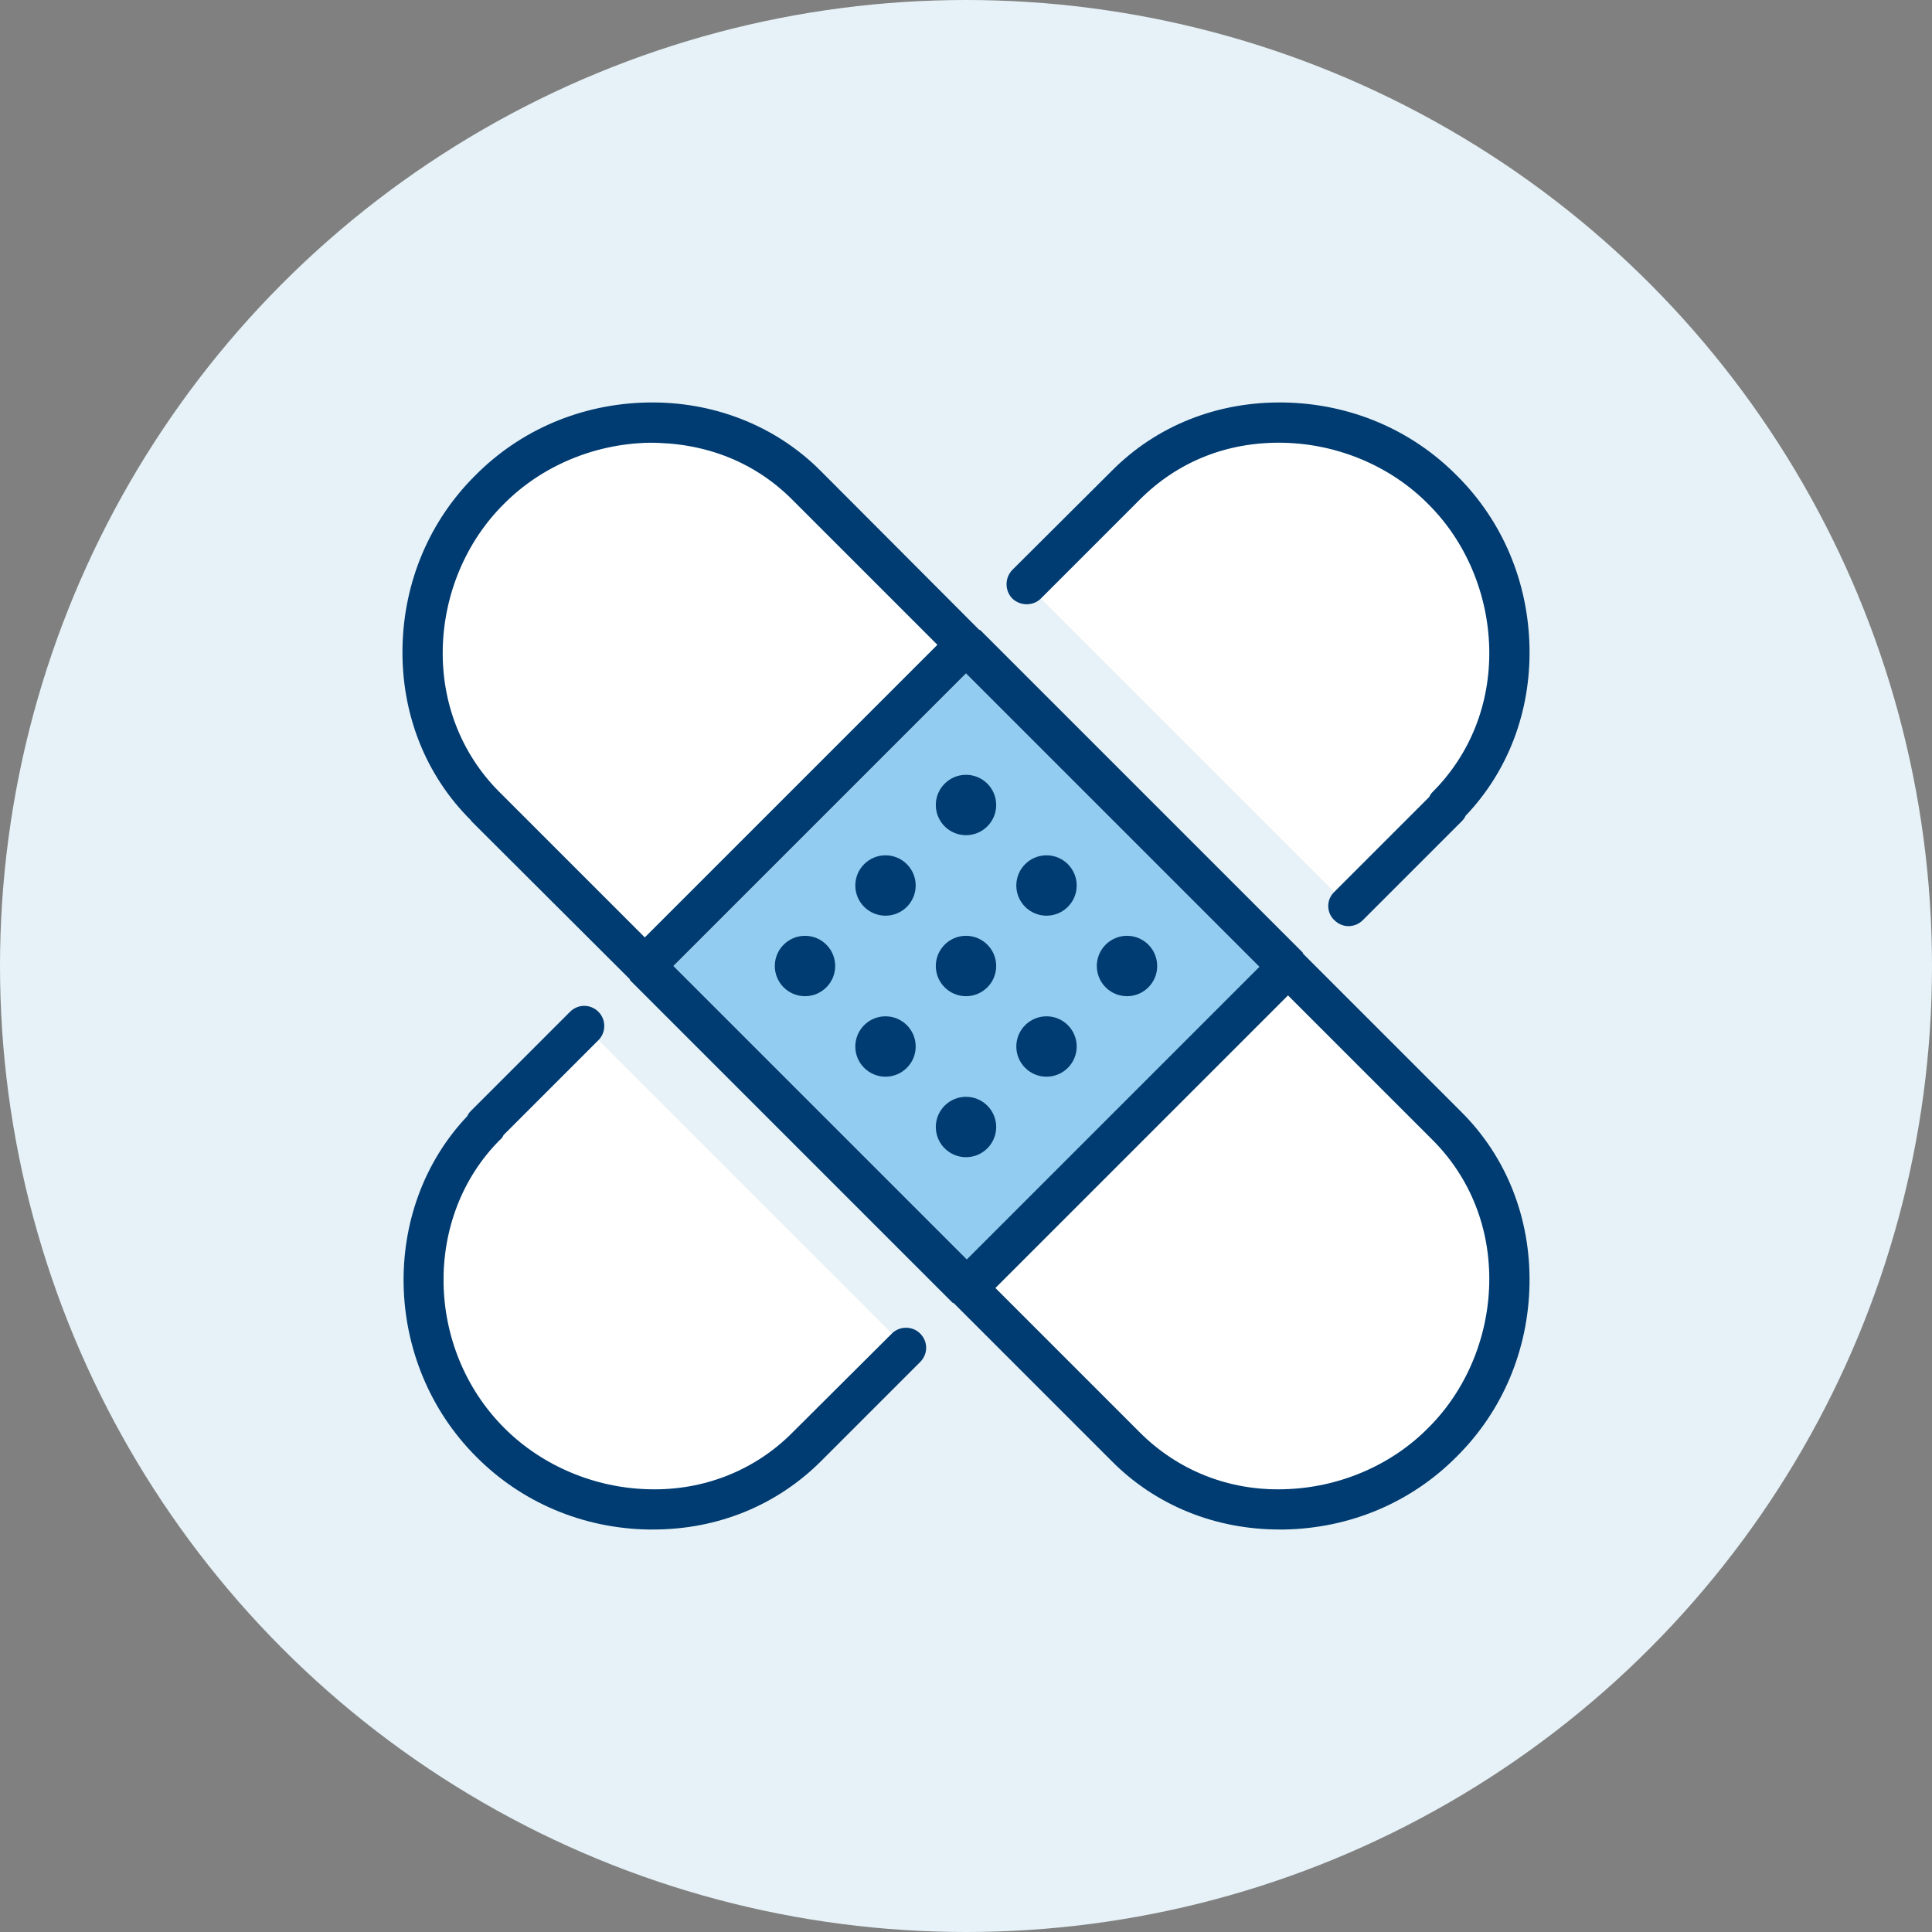 <svg width="72" height="72" viewBox="0 0 72 72" fill="none" xmlns="http://www.w3.org/2000/svg">
<rect x="0" y="0" width="72" height="72" fill="#808080" stroke="none"/>
<circle cx="36" cy="36" r="36" fill="#E6F2F7"/>
<path d="M48 37.095L37.095 48L42.48 53.385C43.89 54.795 45.795 55.56 47.835 55.5C49.86 55.455 51.825 54.63 53.22 53.22C54.63 51.825 55.455 49.86 55.5 47.835C55.545 45.78 54.795 43.89 53.385 42.48L48 37.095Z" fill="white"/>
<path d="M29.52 18.614C28.11 17.204 26.265 16.484 24.165 16.499C22.14 16.544 20.175 17.369 18.78 18.779C17.37 20.174 16.545 22.139 16.5 24.164C16.455 26.189 17.19 28.064 18.555 29.459L24.03 34.934L34.935 24.029L29.535 18.629C29.52 18.614 29.52 18.614 29.52 18.614Z" fill="white"/>
<path d="M53.265 29.7C53.295 29.625 53.34 29.565 53.385 29.52C54.795 28.11 55.545 26.22 55.5 24.165C55.455 22.14 54.63 20.175 53.22 18.78C51.825 17.37 49.86 16.545 47.835 16.5C45.735 16.455 43.89 17.205 42.48 18.615L38.79 22.305L49.725 33.24L53.265 29.7Z" fill="white"/>
<path d="M18.765 42.3C18.735 42.375 18.69 42.435 18.63 42.48C15.765 45.345 15.84 50.265 18.795 53.22C20.205 54.63 22.17 55.455 24.18 55.5C26.22 55.56 28.14 54.795 29.535 53.385L33.24 49.695L22.305 38.76L18.765 42.3Z" fill="white"/>
<path d="M36.004 25.101L25.101 36.005L36.036 46.94L46.94 36.036L36.004 25.101Z" fill="#92CCF0"/>
<path d="M48.57 35.55C48.555 35.535 48.555 35.505 48.54 35.49L36.54 23.49C36.525 23.475 36.495 23.475 36.48 23.46L30.525 17.49C30.51 17.49 30.495 17.475 30.495 17.46C28.815 15.825 26.535 14.955 24.135 15C21.69 15.045 19.41 16.005 17.715 17.715C16.005 19.41 15.045 21.69 15 24.135C14.955 26.595 15.855 28.89 17.55 30.57C17.55 30.585 17.565 30.585 17.565 30.6L23.46 36.48C23.475 36.495 23.475 36.525 23.49 36.54L35.49 48.54C35.505 48.555 35.535 48.555 35.55 48.57L41.43 54.45C43.065 56.1 45.285 57 47.685 57H47.865C50.31 56.955 52.59 55.995 54.285 54.285C55.995 52.59 56.955 50.31 57 47.865C57.045 45.405 56.145 43.11 54.45 41.43L48.57 35.55ZM18.555 29.46C17.19 28.065 16.455 26.19 16.5 24.165C16.545 22.14 17.37 20.175 18.78 18.78C20.175 17.37 22.14 16.545 24.165 16.5C26.265 16.485 28.11 17.205 29.52 18.615C29.52 18.615 29.52 18.615 29.535 18.63L34.935 24.03L24.03 34.935L18.555 29.46ZM25.095 36L36 25.095L46.935 36.03L36.03 46.935L25.095 36ZM53.22 53.22C51.825 54.63 49.86 55.455 47.835 55.5C45.795 55.56 43.89 54.795 42.48 53.385L37.095 48L48 37.095L53.385 42.48C54.795 43.89 55.545 45.78 55.5 47.835C55.455 49.86 54.63 51.825 53.22 53.22Z" fill="#003B71"/>
<path d="M38.79 22.305L42.48 18.615C43.89 17.205 45.735 16.455 47.835 16.5C49.86 16.545 51.825 17.37 53.22 18.78C54.63 20.175 55.455 22.14 55.5 24.165C55.545 26.22 54.795 28.11 53.385 29.52C53.34 29.565 53.295 29.625 53.265 29.7L49.725 33.24C49.425 33.525 49.425 34.005 49.725 34.29C49.875 34.44 50.07 34.515 50.25 34.515C50.445 34.515 50.64 34.44 50.79 34.29L54.48 30.6C54.54 30.54 54.585 30.48 54.615 30.405C56.205 28.74 57.045 26.52 57 24.135C56.955 21.69 55.995 19.41 54.285 17.715C52.59 16.005 50.31 15.045 47.865 15C45.39 14.955 43.11 15.855 41.43 17.55L37.725 21.24C37.44 21.54 37.44 22.005 37.725 22.305C38.025 22.59 38.505 22.59 38.79 22.305Z" fill="#003B71"/>
<path d="M33.24 49.695L29.535 53.385C28.14 54.795 26.22 55.56 24.18 55.5C22.17 55.455 20.205 54.63 18.795 53.22C15.84 50.265 15.765 45.345 18.63 42.48C18.69 42.435 18.735 42.375 18.765 42.3L22.305 38.76C22.59 38.475 22.59 37.995 22.305 37.71C22.005 37.41 21.54 37.41 21.24 37.71L17.55 41.4C17.49 41.46 17.445 41.52 17.415 41.595C14.13 45.06 14.265 50.805 17.745 54.285C19.44 55.995 21.72 56.955 24.15 57H24.345C26.745 57 28.95 56.1 30.6 54.45L34.29 50.76C34.59 50.46 34.59 49.995 34.29 49.695C34.005 49.41 33.525 49.41 33.24 49.695Z" fill="#003B71"/>
<path d="M30 37.125C30.621 37.125 31.125 36.621 31.125 36C31.125 35.379 30.621 34.875 30 34.875C29.379 34.875 28.875 35.379 28.875 36C28.875 36.621 29.379 37.125 30 37.125Z" fill="#003B71"/>
<path d="M39 34.125C39.621 34.125 40.125 33.621 40.125 33C40.125 32.379 39.621 31.875 39 31.875C38.379 31.875 37.875 32.379 37.875 33C37.875 33.621 38.379 34.125 39 34.125Z" fill="#003B71"/>
<path d="M36 37.125C36.621 37.125 37.125 36.621 37.125 36C37.125 35.379 36.621 34.875 36 34.875C35.379 34.875 34.875 35.379 34.875 36C34.875 36.621 35.379 37.125 36 37.125Z" fill="#003B71"/>
<path d="M33 34.125C33.621 34.125 34.125 33.621 34.125 33C34.125 32.379 33.621 31.875 33 31.875C32.379 31.875 31.875 32.379 31.875 33C31.875 33.621 32.379 34.125 33 34.125Z" fill="#003B71"/>
<path d="M33 40.125C33.621 40.125 34.125 39.621 34.125 39C34.125 38.379 33.621 37.875 33 37.875C32.379 37.875 31.875 38.379 31.875 39C31.875 39.621 32.379 40.125 33 40.125Z" fill="#003B71"/>
<path d="M42 37.125C42.621 37.125 43.125 36.621 43.125 36C43.125 35.379 42.621 34.875 42 34.875C41.379 34.875 40.875 35.379 40.875 36C40.875 36.621 41.379 37.125 42 37.125Z" fill="#003B71"/>
<path d="M36 31.125C36.621 31.125 37.125 30.621 37.125 30C37.125 29.379 36.621 28.875 36 28.875C35.379 28.875 34.875 29.379 34.875 30C34.875 30.621 35.379 31.125 36 31.125Z" fill="#003B71"/>
<path d="M36 43.125C36.621 43.125 37.125 42.621 37.125 42C37.125 41.379 36.621 40.875 36 40.875C35.379 40.875 34.875 41.379 34.875 42C34.875 42.621 35.379 43.125 36 43.125Z" fill="#003B71"/>
<path d="M39 40.125C39.621 40.125 40.125 39.621 40.125 39C40.125 38.379 39.621 37.875 39 37.875C38.379 37.875 37.875 38.379 37.875 39C37.875 39.621 38.379 40.125 39 40.125Z" fill="#003B71"/>
</svg>
